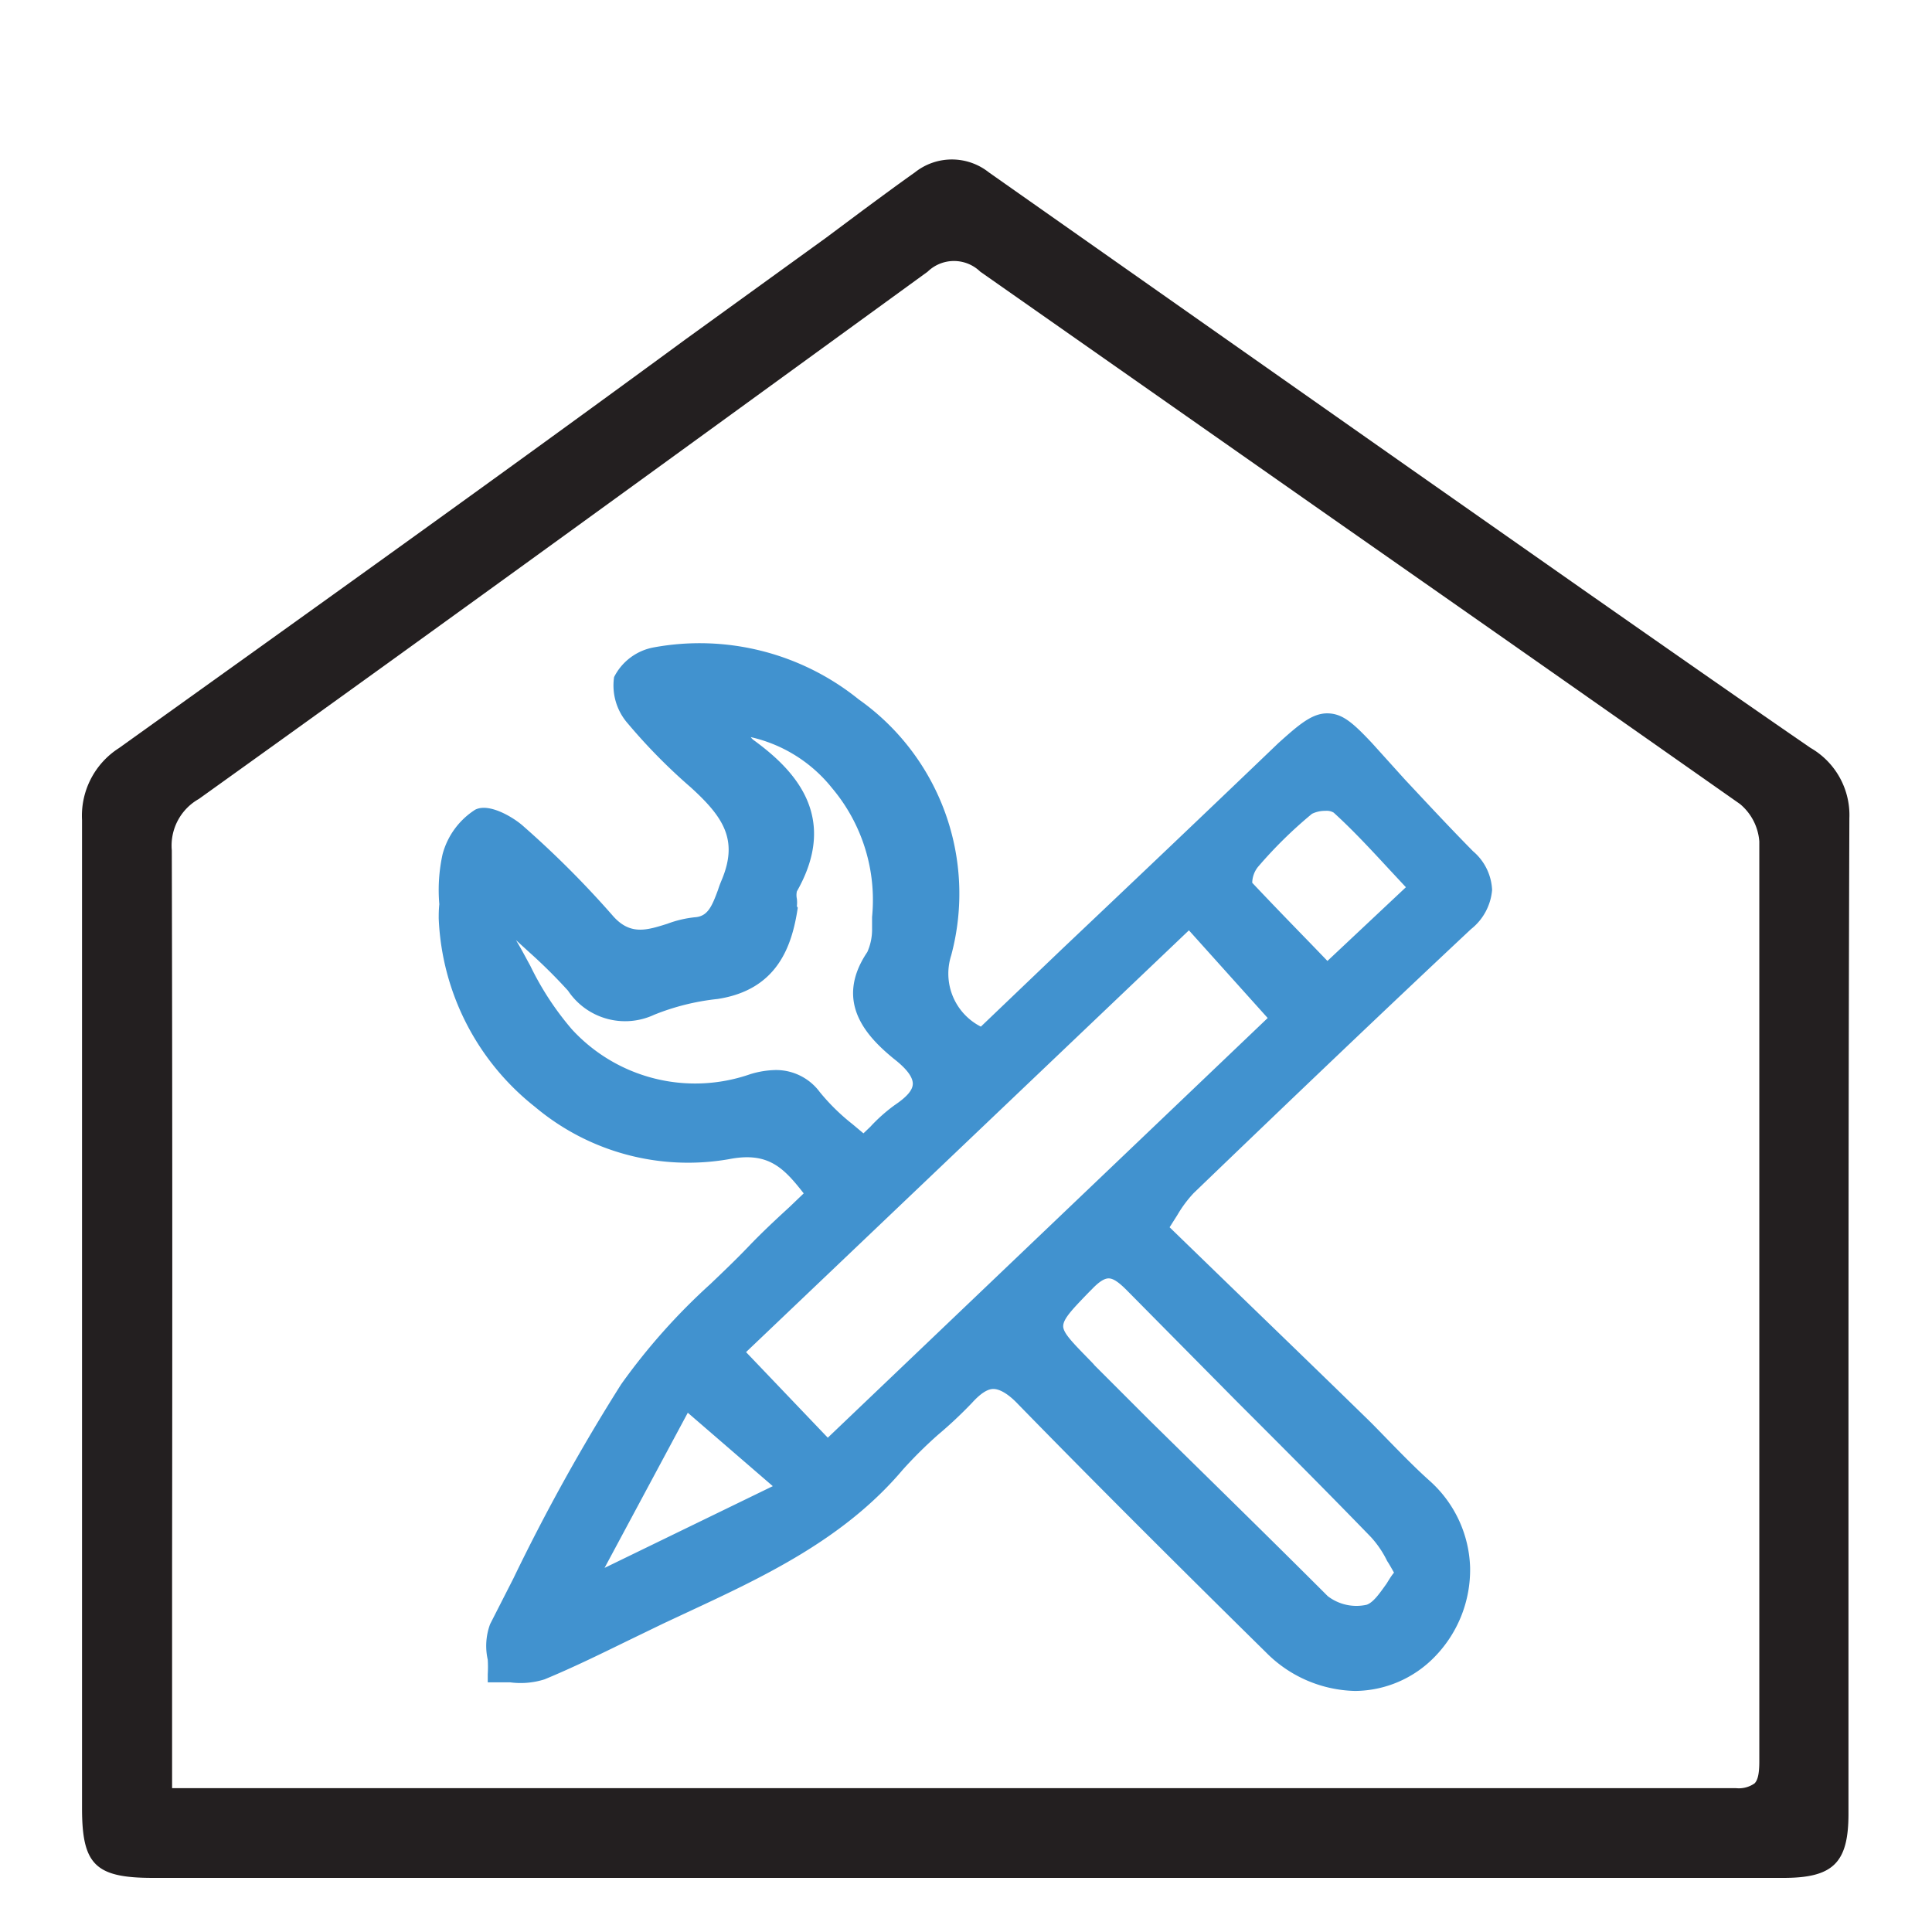<svg id="Layer_1" data-name="Layer 1" xmlns="http://www.w3.org/2000/svg" viewBox="0 0 65 65"><defs><style>.cls-1{fill:#231f20;}.cls-2{fill:#4192cf;}</style></defs><title>icon</title><path class="cls-1" d="M62.22,27.53a2.61,2.61,0,0,0-1.31-2.37c-2.5-1.72-5-3.47-7.49-5.21L47.5,15.8q-7.12-5-14.23-10a2,2,0,0,0-2.49,0c-.58.41-1.16.84-1.73,1.26L27.79,8l-4.73,3.42C16.82,16,10.37,20.61,4,25.17a2.7,2.7,0,0,0-1.24,2.42q0,11.94,0,23.87v9.38c0,1.9.45,2.34,2.39,2.34H60c1.68,0,2.19-.51,2.19-2.16V52.43C62.19,44.27,62.19,35.83,62.22,27.53ZM5.78,28.61a1.8,1.8,0,0,1,.91-1.73c8.38-6,16.73-12.08,24.52-17.74a1.27,1.27,0,0,1,1.77,0l11.83,8.29q6.87,4.8,13.73,9.62a1.81,1.81,0,0,1,.65,1.26c0,6.58,0,13.27,0,19.74,0,3.74,0,7.47,0,11.21,0,.41-.05.63-.16.74a.92.92,0,0,1-.63.16q-19.94,0-39.86,0H6.3l-.39,0H5.79V52.62C5.8,44.75,5.8,36.61,5.78,28.61Z"/><path class="cls-2" d="M14.76,30.9A8.52,8.52,0,0,0,18,37.24,8,8,0,0,0,24.52,39c1.32-.26,1.84.28,2.52,1.15l-.48.46c-.48.44-.93.86-1.36,1.31s-.86.86-1.3,1.28a21,21,0,0,0-3,3.37,65.36,65.36,0,0,0-3.63,6.54l-.78,1.53a2.11,2.11,0,0,0-.08,1.2,4.22,4.22,0,0,1,0,.49v.27h.27l.48,0a2.67,2.67,0,0,0,1.16-.1c.92-.38,1.84-.83,2.72-1.26l1.28-.62.77-.36c2.6-1.21,5.3-2.47,7.28-4.81a14.73,14.73,0,0,1,1.19-1.18A14.36,14.36,0,0,0,32.7,47.2c.28-.31.52-.47.72-.47s.49.15.83.51c2.42,2.48,5.07,5.13,8.34,8.35a4.34,4.34,0,0,0,3,1.3h0a3.77,3.77,0,0,0,2.69-1.16,4.19,4.19,0,0,0,1.18-3,4.07,4.07,0,0,0-1.35-2.9c-.46-.41-.91-.87-1.34-1.31s-.56-.58-.85-.86c-1.66-1.62-3.33-3.23-4.93-4.78l-1.64-1.59.26-.41a4.06,4.06,0,0,1,.55-.74c3.42-3.29,6.47-6.2,9.33-8.88a1.88,1.88,0,0,0,.71-1.32,1.81,1.81,0,0,0-.64-1.3c-.78-.79-1.55-1.62-2.29-2.41L46.16,25c-.65-.69-1-1-1.51-1s-.95.38-1.64,1c-2.42,2.32-4.84,4.62-7.28,6.93L33,34.54a2,2,0,0,1-1-2.39,8,8,0,0,0-3.11-8.62A8.52,8.52,0,0,0,22,21.78a1.87,1.87,0,0,0-1.34,1,1.94,1.94,0,0,0,.47,1.57,19.11,19.11,0,0,0,2.11,2.14c1.1,1,1.59,1.76,1.06,3.07-.05.12-.1.24-.14.37-.21.57-.35.9-.78.93a3.71,3.71,0,0,0-.93.22c-.7.22-1.26.4-1.85-.29a32.44,32.44,0,0,0-3-3c-.3-.27-1.13-.79-1.61-.55a2.56,2.56,0,0,0-1.1,1.5,5.6,5.6,0,0,0-.11,1.68C14.76,30.62,14.76,30.76,14.76,30.9Zm27.56-1.73a14.77,14.77,0,0,1,1.82-1.79,1,1,0,0,1,.46-.1.45.45,0,0,1,.27.06c.65.59,1.25,1.24,1.88,1.92l.55.59-2.64,2.48-.53-.55c-.69-.71-1.35-1.39-2-2.08A.88.88,0,0,1,42.32,29.17Zm4.33,24.11c-.23.32-.44.63-.67.71a1.58,1.58,0,0,1-1.31-.29c-2-2-4.05-4-6-5.92l-1.84-1.84-.06-.07c-.61-.63-1-1-1-1.25s.31-.57.85-1.13l.12-.12c.23-.24.41-.36.56-.36h0c.15,0,.33.12.6.39l3.7,3.74c1.52,1.52,3,3,4.53,4.58a3.38,3.38,0,0,1,.54.8c.08.12.15.25.23.39C46.82,53,46.73,53.15,46.65,53.28ZM26,50l-5.66,2.75,2.8-5.22Zm-.9-4.51L40,31.3l2.65,2.95L27.85,48.37Zm1.71-15a1.06,1.06,0,0,0,0-.25.59.59,0,0,1,0-.25c1.45-2.55-.13-4.12-1.44-5.08a.38.38,0,0,1-.11-.11,4.87,4.87,0,0,1,2.73,1.71,5.84,5.84,0,0,1,1.35,4.34c0,.12,0,.25,0,.38a1.87,1.87,0,0,1-.16.8c-1.14,1.69,0,2.86.89,3.59.44.34.64.62.64.84s-.21.45-.61.72a5.57,5.57,0,0,0-.82.73l-.23.22-.37-.31a7,7,0,0,1-1.1-1.08A1.83,1.83,0,0,0,26.1,36a3.09,3.09,0,0,0-.86.14,5.63,5.63,0,0,1-6-1.51,9.88,9.88,0,0,1-1.4-2.14c-.16-.29-.31-.58-.48-.86l0,0,.45.41a17.57,17.57,0,0,1,1.3,1.29,2.31,2.31,0,0,0,2.9.81,7.91,7.91,0,0,1,2.13-.53C26.17,33.3,26.65,31.81,26.84,30.54Z"/></svg>